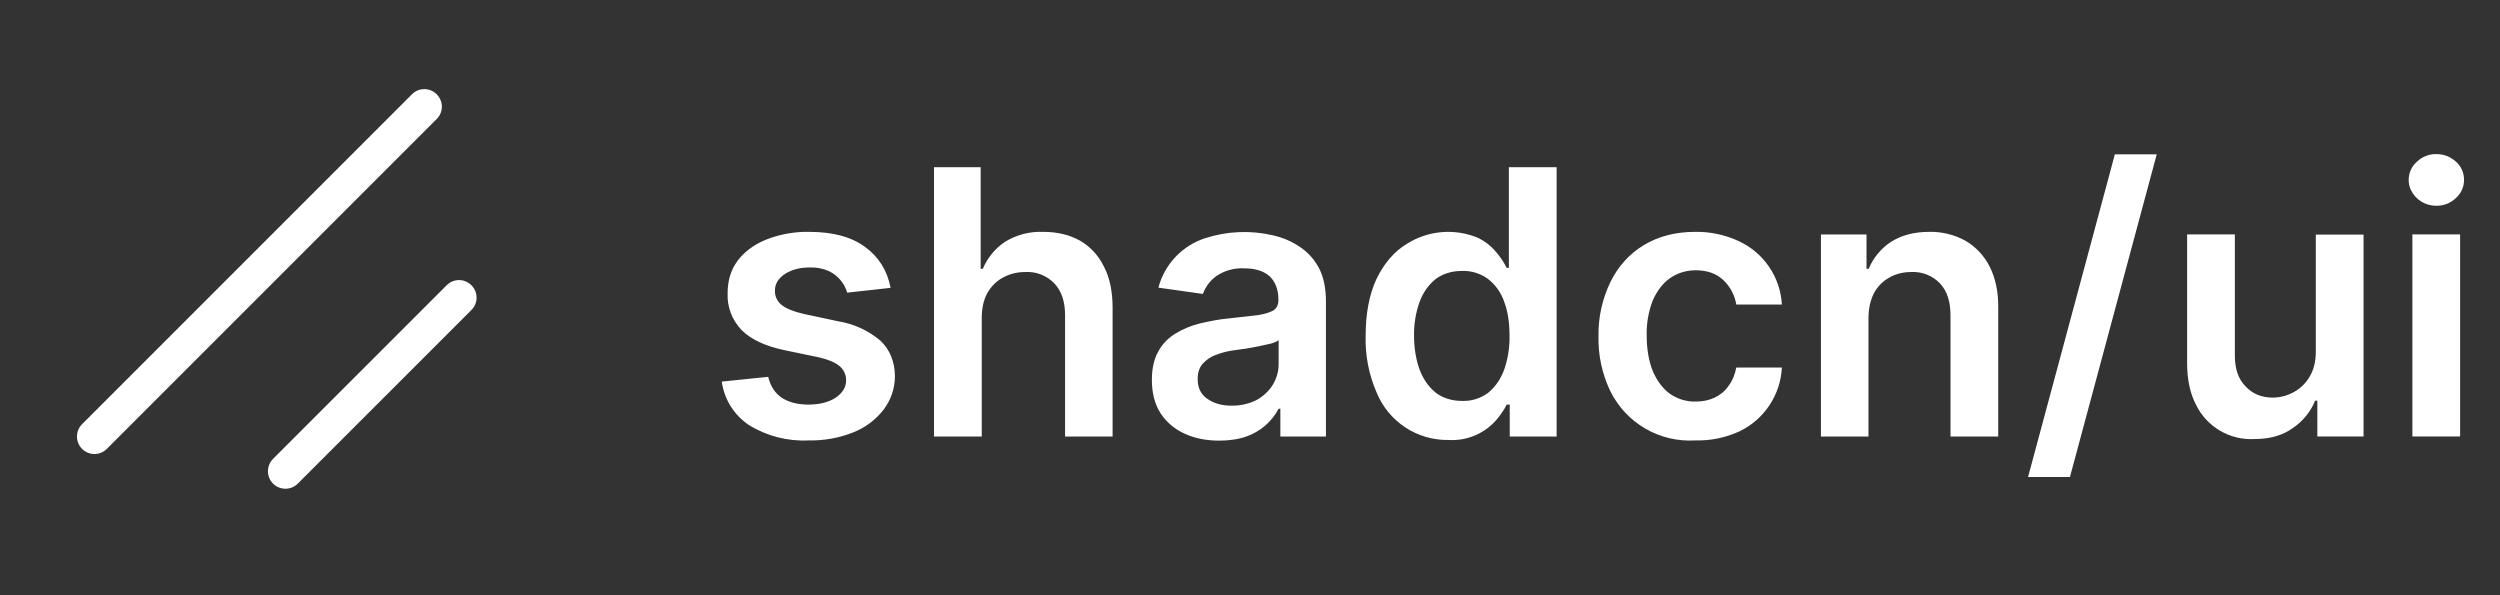 <svg width="126" height="30" viewBox="0 0 126 30" fill="none" xmlns="http://www.w3.org/2000/svg">
<rect x="0" y="0" width="126" height="30" fill="#333333" stroke="none"/>
<g clip-path="url(#clip0_3672_4994)">
<path d="M121.584 21.997V11.814H123.99V21.997H121.584ZM122.787 10.37C122.52 10.373 122.258 10.3 122.031 10.158C121.804 10.017 121.622 9.813 121.508 9.572C121.431 9.419 121.398 9.244 121.398 9.069C121.397 8.895 121.433 8.722 121.505 8.564C121.577 8.405 121.682 8.264 121.814 8.15C122.076 7.898 122.426 7.756 122.798 7.767C123.181 7.767 123.498 7.898 123.783 8.15C123.912 8.265 124.016 8.407 124.085 8.565C124.155 8.724 124.19 8.896 124.187 9.069C124.187 9.43 124.045 9.736 123.772 9.988C123.507 10.24 123.153 10.377 122.787 10.37ZM116.717 17.709V11.825H119.123V21.997H116.794V20.192H116.684C116.452 20.759 116.056 21.242 115.547 21.581C115.033 21.953 114.387 22.128 113.622 22.128C113.011 22.162 112.405 22.014 111.879 21.702C111.353 21.39 110.932 20.93 110.669 20.378C110.373 19.809 110.231 19.109 110.231 18.3V11.814H112.637V17.928C112.637 18.573 112.801 19.087 113.162 19.459C113.512 19.842 113.972 20.039 114.551 20.039C114.901 20.039 115.251 19.952 115.579 19.777C115.908 19.602 116.192 19.339 116.389 19.011C116.608 18.661 116.717 18.234 116.717 17.72V17.709ZM108.7 7.778L104.325 24.042H102.214L106.589 7.778H108.689H108.7Z" fill="white"/>
<path fill-rule="evenodd" clip-rule="evenodd" d="M23.759 14.377C23.842 14.459 23.907 14.556 23.952 14.663C23.997 14.77 24.02 14.885 24.02 15.001C24.02 15.117 23.997 15.232 23.952 15.339C23.907 15.446 23.842 15.543 23.759 15.624L15.009 24.374C14.844 24.54 14.619 24.632 14.386 24.632C14.152 24.632 13.928 24.54 13.762 24.374C13.597 24.209 13.504 23.985 13.504 23.751C13.504 23.517 13.597 23.293 13.762 23.127L22.512 14.377C22.594 14.295 22.691 14.229 22.798 14.184C22.905 14.139 23.02 14.116 23.136 14.116C23.252 14.116 23.366 14.139 23.474 14.184C23.581 14.229 23.678 14.295 23.759 14.377ZM22.009 4.752C22.092 4.834 22.157 4.931 22.202 5.038C22.247 5.145 22.27 5.26 22.27 5.376C22.27 5.492 22.247 5.607 22.202 5.714C22.157 5.821 22.092 5.918 22.009 5.999L5.384 22.624C5.302 22.706 5.205 22.771 5.098 22.815C4.991 22.86 4.876 22.882 4.761 22.882C4.645 22.882 4.53 22.86 4.423 22.815C4.316 22.771 4.219 22.706 4.137 22.624C4.055 22.542 3.99 22.445 3.946 22.338C3.902 22.231 3.879 22.116 3.879 22.001C3.879 21.885 3.902 21.77 3.946 21.663C3.99 21.556 4.055 21.459 4.137 21.377L20.762 4.752C20.844 4.67 20.941 4.604 21.048 4.559C21.155 4.514 21.27 4.491 21.386 4.491C21.502 4.491 21.616 4.514 21.724 4.559C21.831 4.604 21.928 4.67 22.009 4.752Z" fill="white"/>
<path d="M94.171 16.039V22H91.775V11.817H94.072V13.546H94.182C94.411 12.999 94.805 12.517 95.308 12.189C95.822 11.861 96.468 11.686 97.222 11.686C97.864 11.67 98.498 11.824 99.06 12.135C99.585 12.441 100.011 12.9 100.285 13.447C100.569 14.016 100.722 14.705 100.711 15.525V22H98.305V15.886C98.305 15.208 98.141 14.683 97.78 14.289C97.594 14.093 97.368 13.939 97.117 13.839C96.865 13.739 96.595 13.695 96.325 13.71C95.91 13.71 95.538 13.808 95.21 13.994C94.882 14.18 94.619 14.453 94.444 14.781C94.269 15.131 94.171 15.547 94.171 16.039ZM85.443 22.197C84.557 22.251 83.676 22.041 82.911 21.593C82.145 21.145 81.531 20.48 81.144 19.681C80.742 18.827 80.543 17.891 80.564 16.947C80.547 16.001 80.753 15.064 81.166 14.213C81.538 13.447 82.118 12.791 82.85 12.353C83.572 11.916 84.436 11.686 85.432 11.686C86.186 11.673 86.934 11.83 87.619 12.146C88.241 12.43 88.774 12.878 89.159 13.443C89.545 14.008 89.769 14.667 89.807 15.35H87.51C87.432 14.877 87.202 14.443 86.853 14.114C86.504 13.786 86.044 13.622 85.464 13.622C85.005 13.622 84.546 13.753 84.174 14.016C83.802 14.278 83.518 14.65 83.299 15.142C83.081 15.707 82.977 16.309 82.993 16.914C82.993 17.603 83.102 18.205 83.299 18.697C83.507 19.189 83.791 19.572 84.163 19.846C84.544 20.112 85 20.25 85.464 20.239C85.814 20.239 86.132 20.174 86.416 20.042C86.689 19.911 86.941 19.714 87.116 19.452C87.324 19.178 87.444 18.861 87.51 18.522H89.807C89.773 19.2 89.558 19.857 89.182 20.423C88.807 20.989 88.286 21.443 87.674 21.738C86.975 22.06 86.212 22.217 85.443 22.197ZM73.018 22.175C72.238 22.19 71.473 21.968 70.823 21.538C70.172 21.108 69.668 20.492 69.375 19.769C68.987 18.872 68.8 17.902 68.829 16.925C68.829 15.788 69.014 14.836 69.375 14.06C69.758 13.272 70.261 12.681 70.907 12.288C71.438 11.953 72.043 11.751 72.67 11.699C73.296 11.648 73.926 11.748 74.505 11.992C74.855 12.167 75.161 12.408 75.413 12.714C75.621 12.955 75.796 13.217 75.938 13.502H76.047V8.427H78.454V22H76.091V20.392H75.938C75.796 20.677 75.61 20.939 75.402 21.18C75.106 21.516 74.737 21.78 74.324 21.952C73.911 22.125 73.465 22.201 73.018 22.175ZM73.696 20.206C74.163 20.222 74.621 20.079 74.997 19.802C75.347 19.517 75.621 19.135 75.807 18.642C76 18.087 76.093 17.502 76.08 16.914C76.08 16.258 75.993 15.678 75.807 15.197C75.653 14.747 75.372 14.352 74.997 14.06C74.618 13.781 74.155 13.638 73.685 13.655C73.16 13.655 72.711 13.797 72.35 14.07C72 14.355 71.727 14.727 71.541 15.23C71.351 15.771 71.259 16.341 71.268 16.914C71.268 17.549 71.366 18.117 71.541 18.61C71.727 19.113 72 19.495 72.361 19.791C72.722 20.064 73.171 20.206 73.696 20.206ZM61.457 22.208C60.811 22.208 60.232 22.099 59.707 21.858C59.212 21.638 58.791 21.281 58.493 20.83C58.197 20.37 58.055 19.813 58.055 19.145C58.055 18.566 58.164 18.096 58.372 17.724C58.569 17.352 58.875 17.035 59.236 16.816C59.62 16.582 60.036 16.409 60.472 16.302C60.943 16.192 61.424 16.094 61.916 16.05L63.371 15.886C63.743 15.831 64.005 15.744 64.18 15.646C64.344 15.536 64.432 15.361 64.432 15.131V15.099C64.432 14.595 64.278 14.202 63.994 13.928C63.688 13.655 63.261 13.524 62.703 13.524C62.211 13.499 61.724 13.633 61.314 13.906C60.997 14.132 60.757 14.448 60.625 14.814L58.383 14.497C58.536 13.916 58.833 13.384 59.245 12.948C59.658 12.512 60.174 12.187 60.746 12.003C61.849 11.646 63.029 11.597 64.158 11.861C64.639 11.97 65.088 12.156 65.493 12.43C65.897 12.692 66.236 13.064 66.466 13.491C66.707 13.95 66.827 14.508 66.827 15.186V22H64.53V20.6H64.443C64.102 21.246 63.532 21.741 62.846 21.989C62.452 22.131 61.982 22.208 61.457 22.208ZM62.08 20.447C62.561 20.447 62.977 20.338 63.327 20.163C63.666 19.977 63.95 19.714 64.147 19.397C64.344 19.069 64.443 18.719 64.443 18.347V17.144C64.366 17.21 64.235 17.264 64.049 17.319C63.636 17.415 63.22 17.499 62.802 17.57L62.233 17.647C61.883 17.691 61.555 17.778 61.282 17.888C61.019 17.975 60.789 18.139 60.603 18.347C60.439 18.544 60.363 18.785 60.363 19.113C60.363 19.55 60.527 19.878 60.844 20.097C61.172 20.327 61.577 20.447 62.08 20.447ZM49.48 16.039V22H47.074V8.427H49.425V13.546H49.535C49.764 12.999 50.158 12.517 50.65 12.189C51.227 11.833 51.898 11.658 52.575 11.686C53.275 11.686 53.888 11.828 54.424 12.124C54.949 12.43 55.353 12.856 55.638 13.436C55.933 13.994 56.075 14.694 56.075 15.514V22H53.68V15.886C53.68 15.208 53.505 14.672 53.144 14.289C52.956 14.092 52.728 13.939 52.475 13.838C52.222 13.738 51.95 13.694 51.678 13.71C51.252 13.71 50.869 13.808 50.541 13.994C50.213 14.169 49.939 14.453 49.754 14.781C49.568 15.131 49.48 15.547 49.48 16.039ZM44.886 14.508L42.699 14.749C42.629 14.51 42.509 14.289 42.346 14.1C42.184 13.912 41.984 13.76 41.758 13.655C41.461 13.528 41.14 13.469 40.818 13.48C40.315 13.48 39.899 13.589 39.56 13.808C39.232 14.027 39.057 14.3 39.057 14.639C39.051 14.777 39.077 14.914 39.134 15.04C39.191 15.165 39.277 15.275 39.385 15.361C39.603 15.547 39.986 15.7 40.5 15.82L42.239 16.192C43.031 16.318 43.772 16.659 44.383 17.177C44.853 17.636 45.094 18.227 45.105 18.949C45.105 19.561 44.908 20.152 44.536 20.644C44.139 21.158 43.609 21.554 43.005 21.792C42.288 22.076 41.522 22.213 40.752 22.197C39.694 22.249 38.645 21.978 37.744 21.421C37.375 21.173 37.062 20.85 36.826 20.473C36.591 20.096 36.438 19.674 36.377 19.233L38.718 18.992C38.827 19.452 39.046 19.802 39.396 20.042C39.746 20.272 40.194 20.392 40.741 20.392C41.31 20.392 41.769 20.272 42.119 20.042C42.469 19.802 42.644 19.517 42.644 19.167C42.646 19.029 42.617 18.892 42.558 18.767C42.499 18.642 42.413 18.532 42.305 18.445C42.086 18.26 41.736 18.117 41.266 18.008L39.527 17.647C38.553 17.439 37.832 17.1 37.361 16.619C37.128 16.373 36.947 16.083 36.828 15.765C36.71 15.447 36.657 15.109 36.672 14.771C36.672 14.147 36.836 13.6 37.175 13.141C37.525 12.681 38.007 12.32 38.63 12.069C39.316 11.802 40.048 11.672 40.785 11.686C41.977 11.686 42.918 11.938 43.607 12.452C44.296 12.955 44.722 13.644 44.886 14.508Z" fill="white"/>
</g>
<defs>
<clipPath id="clip0_3672_4994">
<rect width="125.125" height="30" fill="white" transform="translate(0.386)"/>
</clipPath>
</defs>
</svg>
